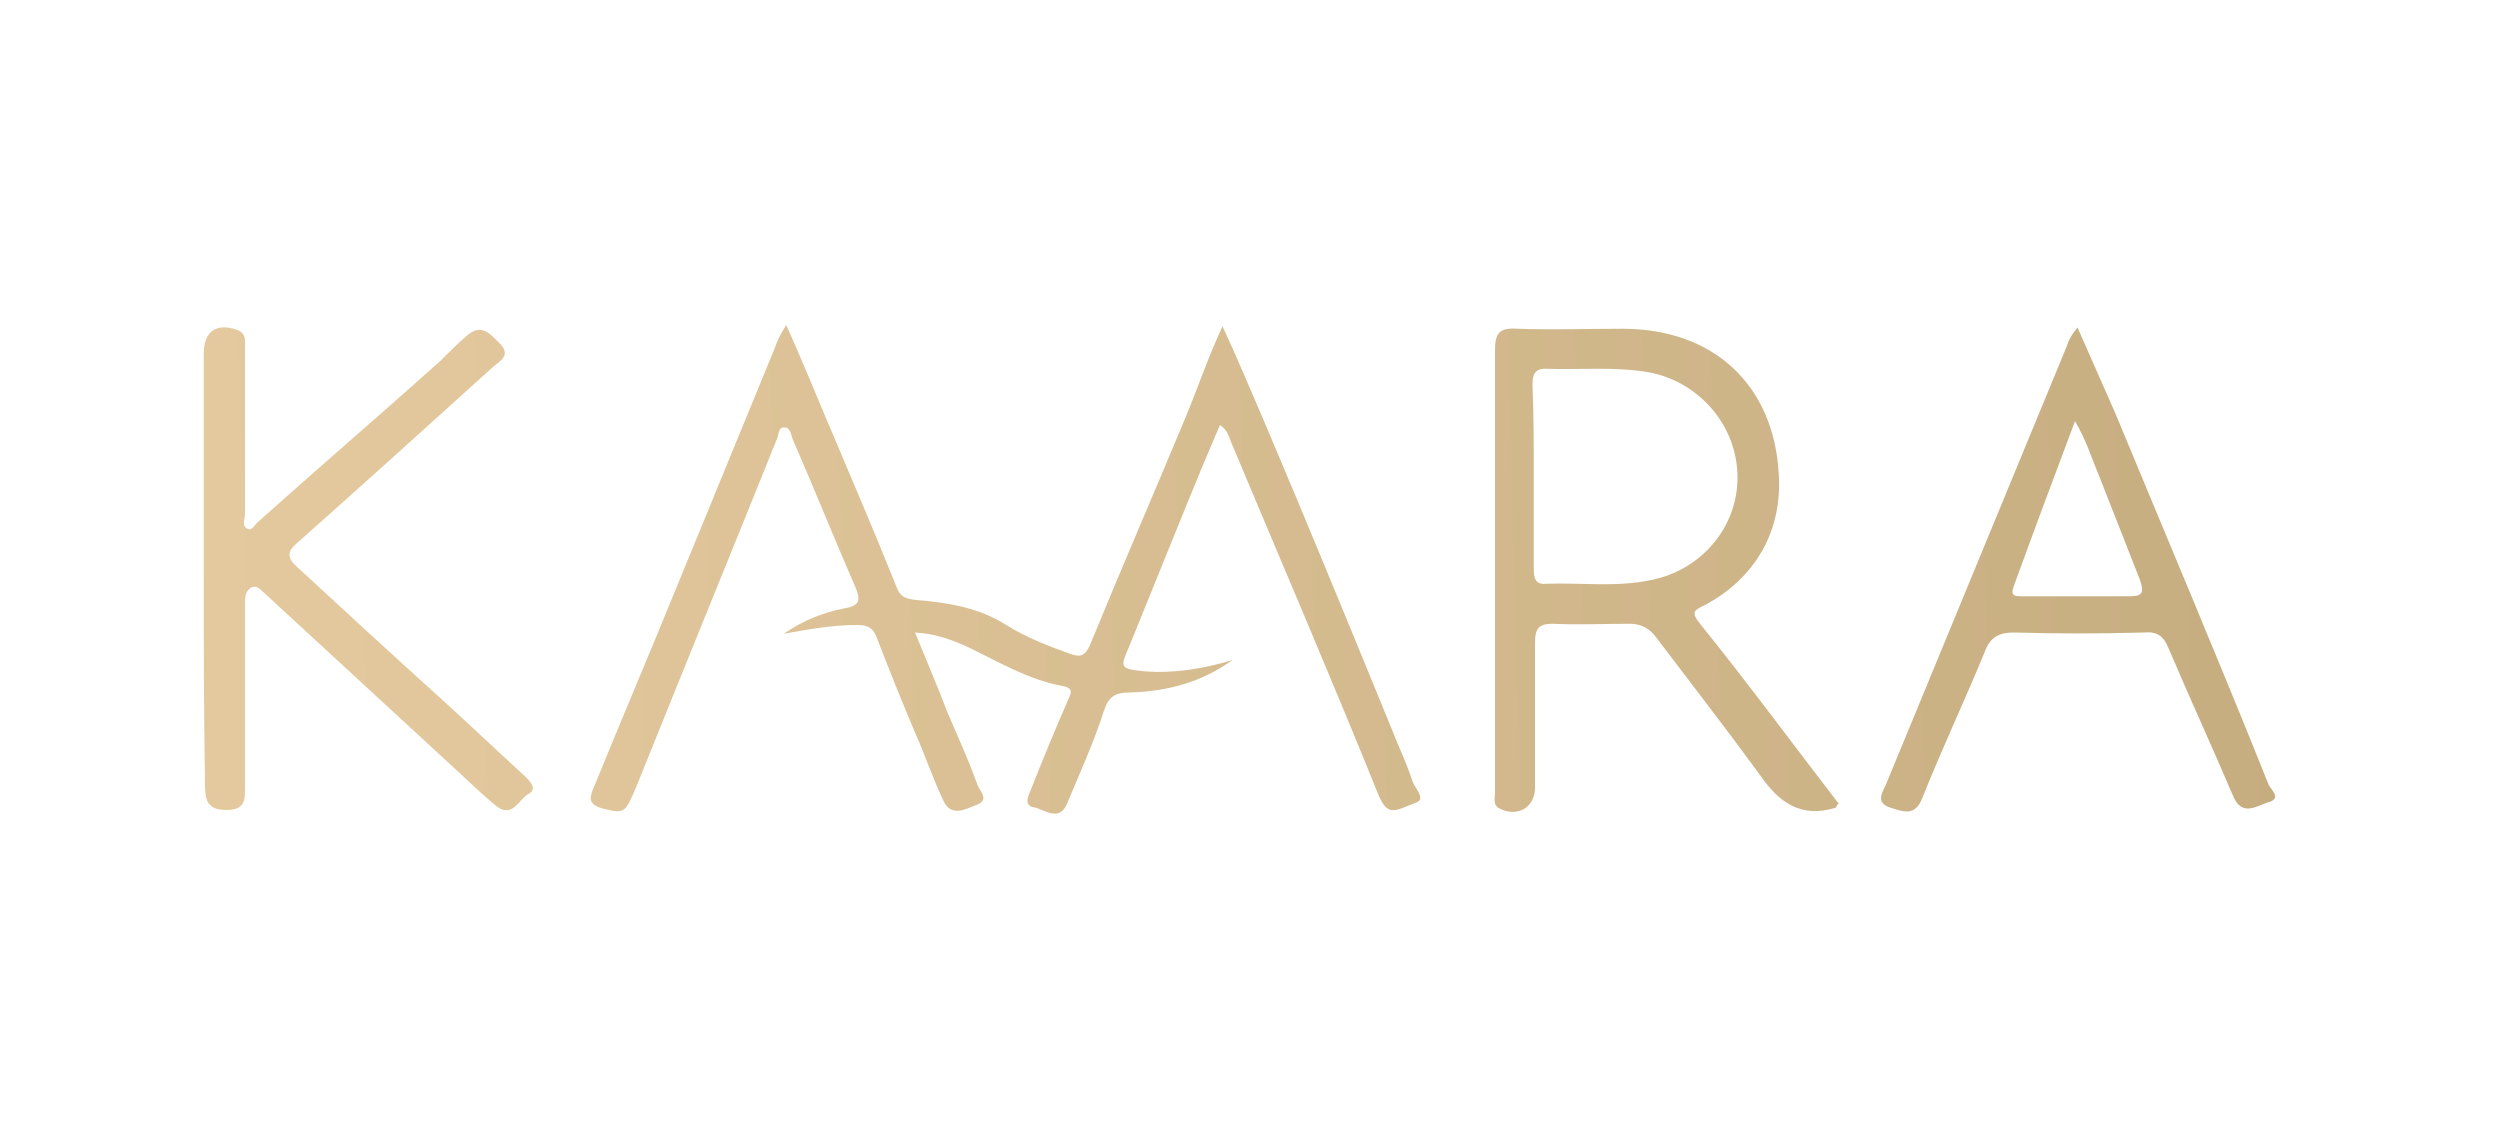 <?xml version="1.0" encoding="utf-8"?>
<!-- Generator: Adobe Illustrator 21.0.0, SVG Export Plug-In . SVG Version: 6.00 Build 0)  -->
<svg version="1.1" id="Layer_1" xmlns="http://www.w3.org/2000/svg" xmlns:xlink="http://www.w3.org/1999/xlink" x="0px" y="0px"
	 viewBox="0 0 200 90" style="enable-background:new 0 0 200 90;" xml:space="preserve">
<style type="text/css">
	.st0{fill:url(#SVGID_1_);}
	.st1{fill:url(#SVGID_2_);}
	.st2{fill:url(#SVGID_3_);}
	.st3{fill:url(#SVGID_4_);}
</style>
<g>
	<linearGradient id="SVGID_1_" gradientUnits="userSpaceOnUse" x1="-41.547" y1="48.891" x2="478.362" y2="34.668">
		<stop  offset="0" style="stop-color:#EACFA4"/>
		<stop  offset="0.163" style="stop-color:#E0C69A"/>
		<stop  offset="0.442" style="stop-color:#C5AC7F"/>
		<stop  offset="0.801" style="stop-color:#9A8453"/>
		<stop  offset="0.996" style="stop-color:#806B38"/>
	</linearGradient>
	<path class="st0" d="M62.9,26c1.2,2.7,2.2,5.1,3.2,7.5c1.9,4.5,3.8,8.9,5.6,13.4c0.3,0.9,0.8,1,1.6,1.1c2.5,0.2,5,0.6,7.2,2
		c1.6,1,3.4,1.7,5.1,2.3c0.8,0.3,1.2,0.2,1.6-0.7c2.5-6.1,5.1-12.1,7.6-18.1c1-2.4,1.8-4.8,3-7.4c1.2,2.6,2.2,5,3.2,7.3
		c3.7,8.7,7.3,17.5,10.9,26.3c0.4,0.9,0.8,1.9,1.1,2.8c0.2,0.6,1.1,1.4,0.3,1.7c-1.8,0.7-2.3,1.2-3.1-0.8c-3.8-9.4-7.8-18.7-11.7-28
		c-0.2-0.5-0.3-1-0.9-1.4c-1,2.3-1.9,4.5-2.8,6.7c-1.5,3.7-3,7.4-4.5,11.1c-0.7,1.6-0.7,1.7,1.2,1.9c2.4,0.2,4.8-0.2,7.1-0.9
		c-2.5,1.8-5.2,2.5-8.2,2.6c-1.2,0-1.7,0.3-2.1,1.5c-0.8,2.5-1.9,4.9-2.9,7.3c-0.6,1.6-1.8,0.6-2.6,0.4c-1-0.1-0.5-1-0.3-1.5
		c0.9-2.3,1.9-4.7,2.9-7c0.2-0.5,0.6-1-0.3-1.2c-2.8-0.5-5.1-1.9-7.6-3.1c-1.3-0.6-2.6-1.1-4.3-1.2c0.9,2.2,1.8,4.3,2.6,6.4
		c0.8,1.9,1.7,3.8,2.4,5.8c0.2,0.5,1,1.2-0.1,1.6c-1,0.4-2.1,1-2.7-0.5c-0.8-1.7-1.4-3.5-2.2-5.3c-1.1-2.6-2.1-5.1-3.1-7.7
		c-0.3-0.7-0.7-0.9-1.5-0.9c-1.9,0-3.7,0.3-5.9,0.7c1.6-1.1,3.2-1.7,4.7-2c1.2-0.2,1.6-0.5,1-1.8c-1.7-3.9-3.3-7.9-5-11.8
		c-0.1-0.3-0.2-0.9-0.6-0.9c-0.5-0.1-0.5,0.5-0.6,0.8c-3.7,9.2-7.5,18.5-11.2,27.7c-1,2.4-1,2.4-2.7,2c-1.2-0.3-1.2-0.8-0.8-1.7
		c2.2-5.4,4.5-10.8,6.7-16.2c2.6-6.3,5.2-12.7,7.8-19C62.2,27.2,62.4,26.8,62.9,26z"/>
	<linearGradient id="SVGID_2_" gradientUnits="userSpaceOnUse" x1="-41.507" y1="50.365" x2="478.404" y2="36.143">
		<stop  offset="0" style="stop-color:#EACFA4"/>
		<stop  offset="0.163" style="stop-color:#E0C69A"/>
		<stop  offset="0.442" style="stop-color:#C5AC7F"/>
		<stop  offset="0.801" style="stop-color:#9A8453"/>
		<stop  offset="0.996" style="stop-color:#806B38"/>
	</linearGradient>
	<path class="st1" d="M146.9,64.6c-2.8,0.9-4.6-0.4-6.1-2.6c-2.7-3.7-5.5-7.3-8.3-11c-0.5-0.7-1.2-1.1-2.1-1.1c-2.1,0-4.1,0.1-6.2,0
		c-1.1,0-1.4,0.4-1.4,1.5c0,3.9,0,7.7,0,11.6c0,1.6-1.4,2.4-2.8,1.7c-0.6-0.3-0.4-0.8-0.4-1.3c0-4,0-8.1,0-12.1c0-7.8,0-15.5,0-23.3
		c0-1.4,0.4-1.8,1.8-1.7c2.8,0.1,5.6,0,8.4,0c7.3,0,12.1,4.5,12.5,11.6c0.3,4.5-1.8,8.3-5.9,10.5c-0.8,0.4-1.2,0.5-0.4,1.5
		c3.8,4.7,7.4,9.6,11.1,14.4C146.9,64.4,146.9,64.6,146.9,64.6z M122.7,38.1C122.7,38.1,122.7,38.1,122.7,38.1c0,2.5,0,4.9,0,7.4
		c0,0.7,0.1,1.3,1,1.2c2.8-0.1,5.6,0.3,8.4-0.3c4-0.8,6.9-4.2,6.9-8.2c0-4.1-3-7.6-7-8.4c-2.8-0.5-5.6-0.2-8.4-0.3
		c-0.9,0-1,0.6-1,1.3C122.7,33.3,122.7,35.7,122.7,38.1z"/>
	<linearGradient id="SVGID_3_" gradientUnits="userSpaceOnUse" x1="-41.587" y1="47.424" x2="478.322" y2="33.202">
		<stop  offset="0" style="stop-color:#EACFA4"/>
		<stop  offset="0.163" style="stop-color:#E0C69A"/>
		<stop  offset="0.442" style="stop-color:#C5AC7F"/>
		<stop  offset="0.801" style="stop-color:#9A8453"/>
		<stop  offset="0.996" style="stop-color:#806B38"/>
	</linearGradient>
	<path class="st2" d="M16.3,45.6c0-5.8,0-11.6,0-17.3c0-1.8,1-2.5,2.7-1.9c0.7,0.3,0.6,0.8,0.6,1.4c0,4.4,0,8.9,0,13.3
		c0,0.4-0.3,1,0.2,1.2c0.4,0.2,0.6-0.4,0.9-0.6c4.8-4.3,9.7-8.5,14.5-12.8c0.7-0.7,1.4-1.4,2.1-2c1.2-1.1,1.9-0.2,2.7,0.6
		c0.9,0.9,0,1.4-0.5,1.8C34.3,34,29,38.8,23.7,43.5c-0.7,0.6-0.7,1.1-0.1,1.7c3.9,3.6,7.8,7.2,11.8,10.8c2.2,2,4.4,4.1,6.6,6.1
		c0.4,0.4,1,1,0.3,1.4c-0.8,0.4-1.3,2.1-2.7,0.9c-1.1-0.9-2.1-1.9-3.2-2.9c-5.1-4.7-10.2-9.4-15.3-14.1c-0.3-0.3-0.6-0.6-1-0.4
		c-0.5,0.3-0.5,0.8-0.5,1.3c0,4.8,0,9.7,0,14.5c0,1.1,0.1,2-1.5,2c-1.6,0-1.7-0.9-1.7-2.1C16.3,57,16.3,51.3,16.3,45.6z"/>
	<linearGradient id="SVGID_4_" gradientUnits="userSpaceOnUse" x1="-41.48" y1="51.326" x2="478.428" y2="37.103">
		<stop  offset="0" style="stop-color:#EACFA4"/>
		<stop  offset="0.163" style="stop-color:#E0C69A"/>
		<stop  offset="0.442" style="stop-color:#C5AC7F"/>
		<stop  offset="0.801" style="stop-color:#9A8453"/>
		<stop  offset="0.996" style="stop-color:#806B38"/>
	</linearGradient>
	<path class="st3" d="M166.2,26.2c1,2.3,2,4.5,3,6.8c4.1,9.9,8.3,19.8,12.3,29.8c0.2,0.4,1.1,1.1-0.1,1.4c-0.9,0.3-2,1.1-2.7-0.4
		c-1.7-4-3.5-7.9-5.2-11.9c-0.4-1-0.9-1.4-2-1.3c-3.5,0.1-6.9,0.1-10.4,0c-1.2,0-1.9,0.4-2.3,1.5c-1.6,3.9-3.4,7.7-5,11.7
		c-0.6,1.6-1.6,1.1-2.6,0.8c-1.2-0.4-0.6-1.2-0.3-1.9c4.8-11.6,9.6-23.3,14.4-34.9C165.5,27.2,165.7,26.8,166.2,26.2z M166,33.7
		c-1.7,4.5-3.3,8.8-4.9,13.2c-0.3,0.8,0.1,0.8,0.7,0.8c2.9,0,5.7,0,8.6,0c1.1,0,1.1-0.4,0.8-1.3c-1.1-2.8-2.2-5.6-3.3-8.4
		C167.3,36.6,166.9,35.2,166,33.7z"/>
</g>
</svg>
